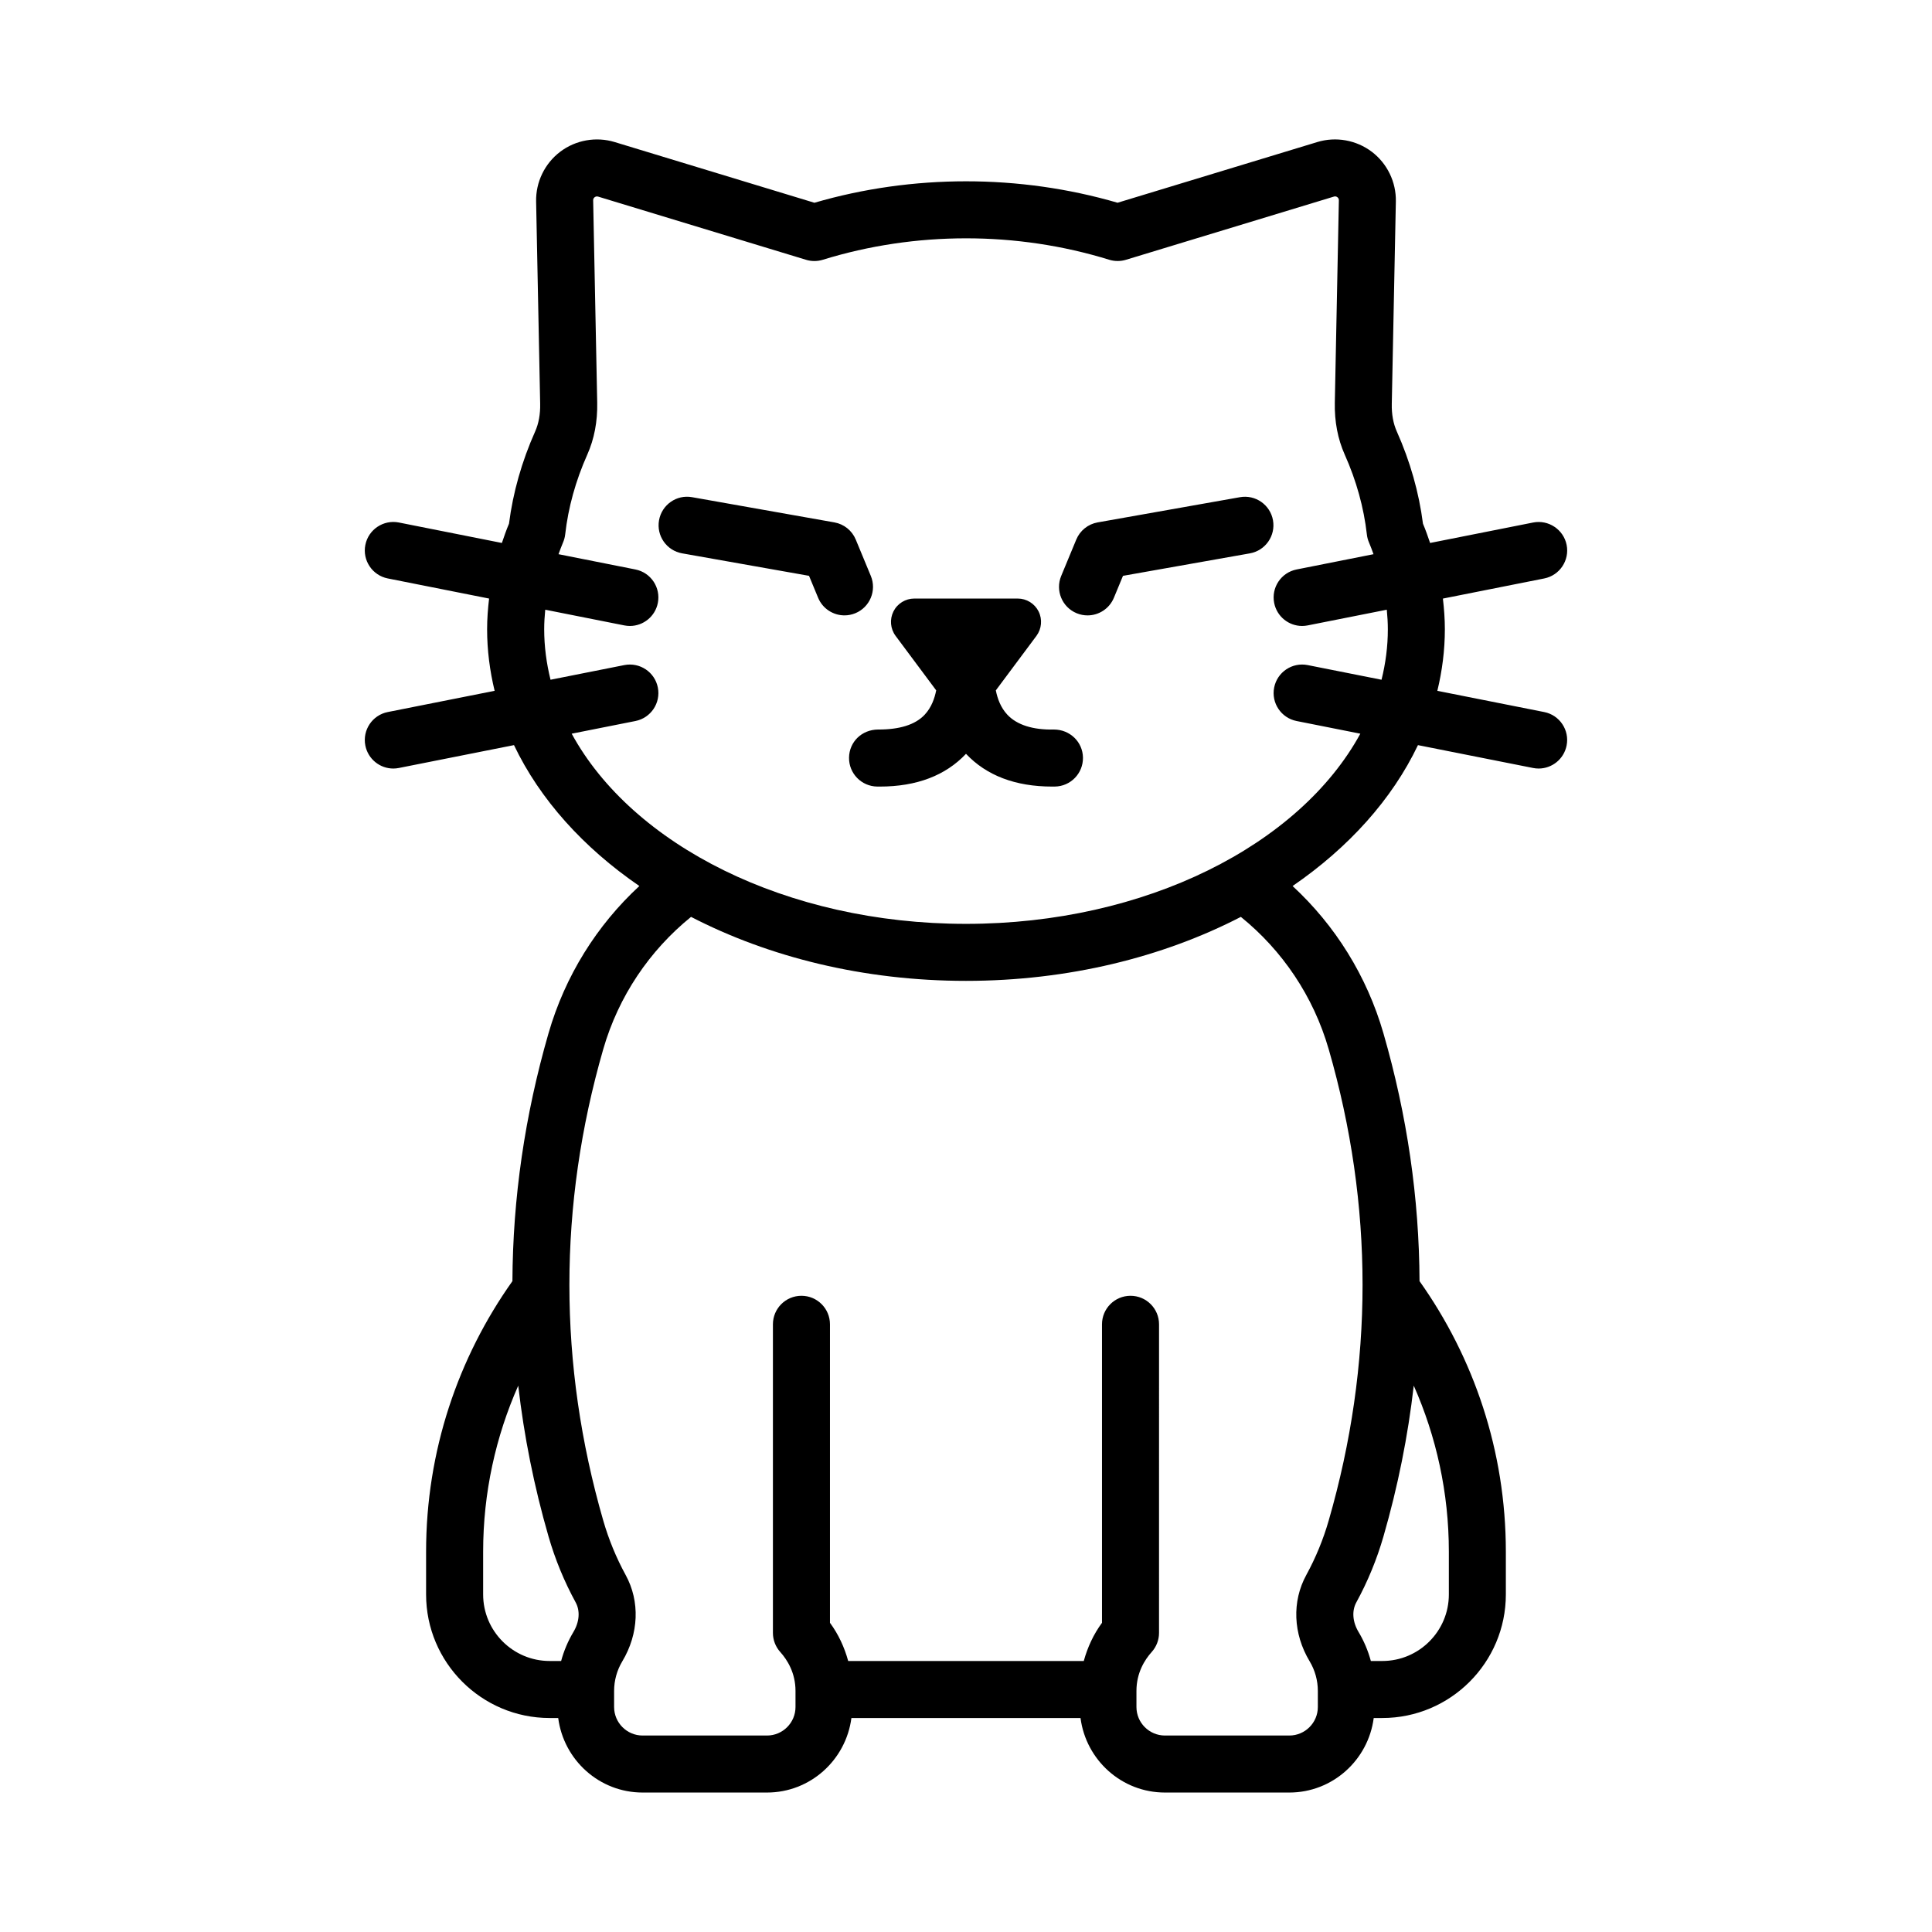 <?xml version="1.0" encoding="UTF-8"?>
<!-- Uploaded to: ICON Repo, www.svgrepo.com, Generator: ICON Repo Mixer Tools -->
<svg fill="#000000" width="800px" height="800px" version="1.1" viewBox="144 144 512 512" xmlns="http://www.w3.org/2000/svg">
 <path d="m553.23 332.7-28.32-5.621c1.285-5.309 1.992-10.766 1.992-16.34 0-2.715-0.203-5.418-0.52-8.109l26.848-5.332c4.094-0.812 6.754-4.789 5.945-8.883-0.816-4.098-4.832-6.75-8.887-5.941l-27.297 5.418c-0.586-1.711-1.172-3.426-1.891-5.113-1.059-8.277-3.391-16.496-6.934-24.438-0.941-2.102-1.387-4.566-1.328-7.324l1.078-53.625c0.102-5.144-2.281-10.07-6.387-13.18-4.117-3.106-9.508-4.07-14.422-2.57l-52.941 16.086c-25.992-7.578-54.34-7.574-80.34 0.004l-52.945-16.09c-4.922-1.492-10.316-0.535-14.418 2.57-4.102 3.106-6.492 8.035-6.387 13.18l1.074 53.617c0.055 2.762-0.391 5.227-1.324 7.324-3.551 7.957-5.879 16.176-6.934 24.445-0.719 1.688-1.301 3.402-1.887 5.113l-27.301-5.422c-4.09-0.805-8.07 1.852-8.883 5.941-0.812 4.094 1.848 8.07 5.941 8.883l26.852 5.332c-0.316 2.691-0.523 5.394-0.523 8.109 0 5.578 0.707 11.031 1.992 16.34l-28.32 5.625c-4.094 0.812-6.754 4.789-5.941 8.883 0.715 3.598 3.871 6.09 7.406 6.09 0.488 0 0.98-0.051 1.477-0.148l30.508-6.059c6.856 14.375 18.371 27.148 33.223 37.34-11.262 10.402-19.684 23.824-24.078 39.043-6.289 21.785-9.465 43.723-9.559 65.664-14.387 20.273-22.879 45.008-22.879 71.703v11.332c0 18.055 14.691 32.746 32.746 32.746h2.266c1.449 11.113 10.875 19.75 22.375 19.75h32.953c11.5 0 20.926-8.641 22.375-19.75h60.715c1.449 11.113 10.875 19.75 22.375 19.75h32.953c11.5 0 20.926-8.641 22.375-19.75h2.269c18.055 0 32.746-14.691 32.746-32.746v-11.332c0-26.695-8.492-51.426-22.875-71.699-0.094-21.941-3.269-43.879-9.562-65.664-4.394-15.219-12.816-28.641-24.078-39.043 14.852-10.195 26.367-22.965 33.223-37.34l30.504 6.055c0.496 0.098 0.988 0.148 1.48 0.148 3.531 0 6.688-2.492 7.406-6.09 0.82-4.094-1.844-8.074-5.938-8.883zm-257.27 243.8c-1.441 2.406-2.527 4.992-3.254 7.68h-3.035c-9.723 0-17.633-7.91-17.633-17.633v-11.332c0-15.652 3.34-30.535 9.301-44.004 1.531 13.355 4.191 26.688 8.023 39.961 1.75 6.066 4.172 11.949 7.195 17.48 1.227 2.246 1 5.176-0.598 7.848zm222.7-65.289c5.961 13.469 9.301 28.352 9.301 44.004v11.332c0 9.723-7.91 17.633-17.633 17.633h-3.039c-0.727-2.688-1.812-5.273-3.254-7.684-1.602-2.668-1.824-5.598-0.598-7.844 3.027-5.531 5.449-11.414 7.195-17.48 3.836-13.277 6.496-26.609 8.027-39.961zm-22.543-89.172c11.969 41.453 11.969 83.488-0.004 124.94-1.441 5.008-3.438 9.855-5.934 14.418-3.832 7.008-3.496 15.559 0.895 22.875 1.418 2.367 2.168 5.078 2.168 7.84v4.262c0 4.168-3.391 7.559-7.559 7.559h-32.953c-4.168 0-7.559-3.391-7.559-7.559v-4.262c0-4.816 2.199-8.27 4.043-10.32 1.25-1.387 1.941-3.188 1.941-5.055l0.004-81.781c0-4.176-3.383-7.559-7.559-7.559-4.176 0-7.559 3.383-7.559 7.559v79.105c-2.262 3.066-3.836 6.512-4.828 10.117h-62.434c-0.988-3.606-2.566-7.051-4.828-10.117v-79.105c0-4.176-3.383-7.559-7.559-7.559s-7.559 3.383-7.559 7.559v81.781c0 1.867 0.691 3.668 1.941 5.055 1.844 2.051 4.043 5.504 4.043 10.32v4.262c0 4.168-3.391 7.559-7.559 7.559h-32.953c-4.168 0-7.559-3.391-7.559-7.559v-4.262c0-2.762 0.75-5.473 2.168-7.836 4.391-7.32 4.727-15.871 0.898-22.875-2.496-4.562-4.492-9.418-5.938-14.422-11.969-41.449-11.969-83.484-0.004-124.94 4.051-14.023 12.281-26.156 23.266-35.055 20.637 10.668 45.758 16.957 72.855 16.957s52.215-6.289 72.852-16.957c10.992 8.895 19.223 21.027 23.27 35.051zm13.992-97.902-19.559-3.883c-4.102-0.809-8.07 1.852-8.883 5.941-0.812 4.094 1.848 8.07 5.941 8.883l16.895 3.356c-16.035 29.426-56.82 50.398-104.5 50.398s-88.469-20.973-104.5-50.398l16.891-3.356c4.094-0.812 6.754-4.789 5.941-8.883-0.809-4.09-4.781-6.746-8.883-5.941l-19.555 3.883c-1.082-4.359-1.68-8.828-1.68-13.402 0-1.723 0.113-3.441 0.277-5.156l20.957 4.16c0.496 0.098 0.992 0.148 1.477 0.148 3.531 0 6.691-2.492 7.406-6.09 0.812-4.094-1.848-8.07-5.941-8.883l-20.379-4.047c0.387-1.012 0.727-2.031 1.168-3.035 0.309-0.703 0.516-1.449 0.602-2.215 0.801-7.113 2.769-14.223 5.852-21.129 1.852-4.148 2.734-8.789 2.633-13.789l-1.074-53.613c-0.004-0.344 0.129-0.621 0.402-0.824 0.184-0.141 0.383-0.211 0.59-0.211 0.102 0 0.203 0.016 0.309 0.047l55.129 16.754c1.445 0.441 2.992 0.434 4.43-0.012 24.48-7.574 51.426-7.578 75.895-0.004 1.445 0.441 2.988 0.449 4.43 0.012l55.133-16.754c0.332-0.098 0.629-0.043 0.902 0.164 0.27 0.203 0.402 0.48 0.398 0.82l-1.074 53.625c-0.102 5.004 0.785 9.645 2.637 13.793 3.078 6.894 5.047 14.004 5.856 21.129 0.082 0.762 0.285 1.504 0.594 2.203 0.445 1.004 0.785 2.023 1.168 3.039l-20.383 4.047c-4.094 0.812-6.754 4.789-5.941 8.883 0.715 3.598 3.871 6.09 7.406 6.09 0.488 0 0.98-0.051 1.477-0.148l20.961-4.16c0.164 1.715 0.277 3.434 0.277 5.16 0.008 4.566-0.59 9.039-1.672 13.398zm-79.113 20.645c0.059 4.172-3.273 7.606-7.449 7.664-0.238 0.004-0.477 0.004-0.715 0.004-9.762 0-17.422-2.938-22.832-8.68-5.41 5.742-13.074 8.68-22.832 8.68-0.238 0-0.477-0.004-0.715-0.004-4.176-0.062-7.508-3.492-7.449-7.664s3.367-7.41 7.664-7.449c5.644 0.023 9.863-1.238 12.383-3.93 1.801-1.922 2.641-4.363 3.047-6.453l-10.762-14.445c-1.391-1.879-1.605-4.379-0.566-6.469 1.051-2.098 3.188-3.414 5.531-3.414h27.402c2.344 0 4.481 1.316 5.535 3.414 1.039 2.09 0.82 4.59-0.566 6.469l-10.766 14.449c0.406 2.09 1.25 4.527 3.051 6.449 2.519 2.688 6.734 4.059 12.383 3.93 4.191 0.016 7.598 3.273 7.656 7.449zm50.359-62.898c0.727 4.109-2.016 8.031-6.121 8.762l-33.633 5.957-2.41 5.816c-1.207 2.91-4.019 4.668-6.984 4.668-0.965 0-1.945-0.188-2.891-0.578-3.856-1.598-5.688-6.019-4.09-9.875l3.996-9.645c0.988-2.383 3.125-4.098 5.664-4.547l37.711-6.68c4.102-0.73 8.031 2.012 8.758 6.121zm-110.67 24.621c-0.945 0.391-1.926 0.578-2.891 0.578-2.965 0-5.777-1.758-6.984-4.668l-2.41-5.816-33.629-5.957c-4.109-0.727-6.852-4.648-6.121-8.762 0.727-4.109 4.644-6.867 8.762-6.121l37.707 6.68c2.539 0.449 4.676 2.164 5.664 4.547l3.996 9.645c1.594 3.856-0.238 8.277-4.094 9.875z"/>
</svg>